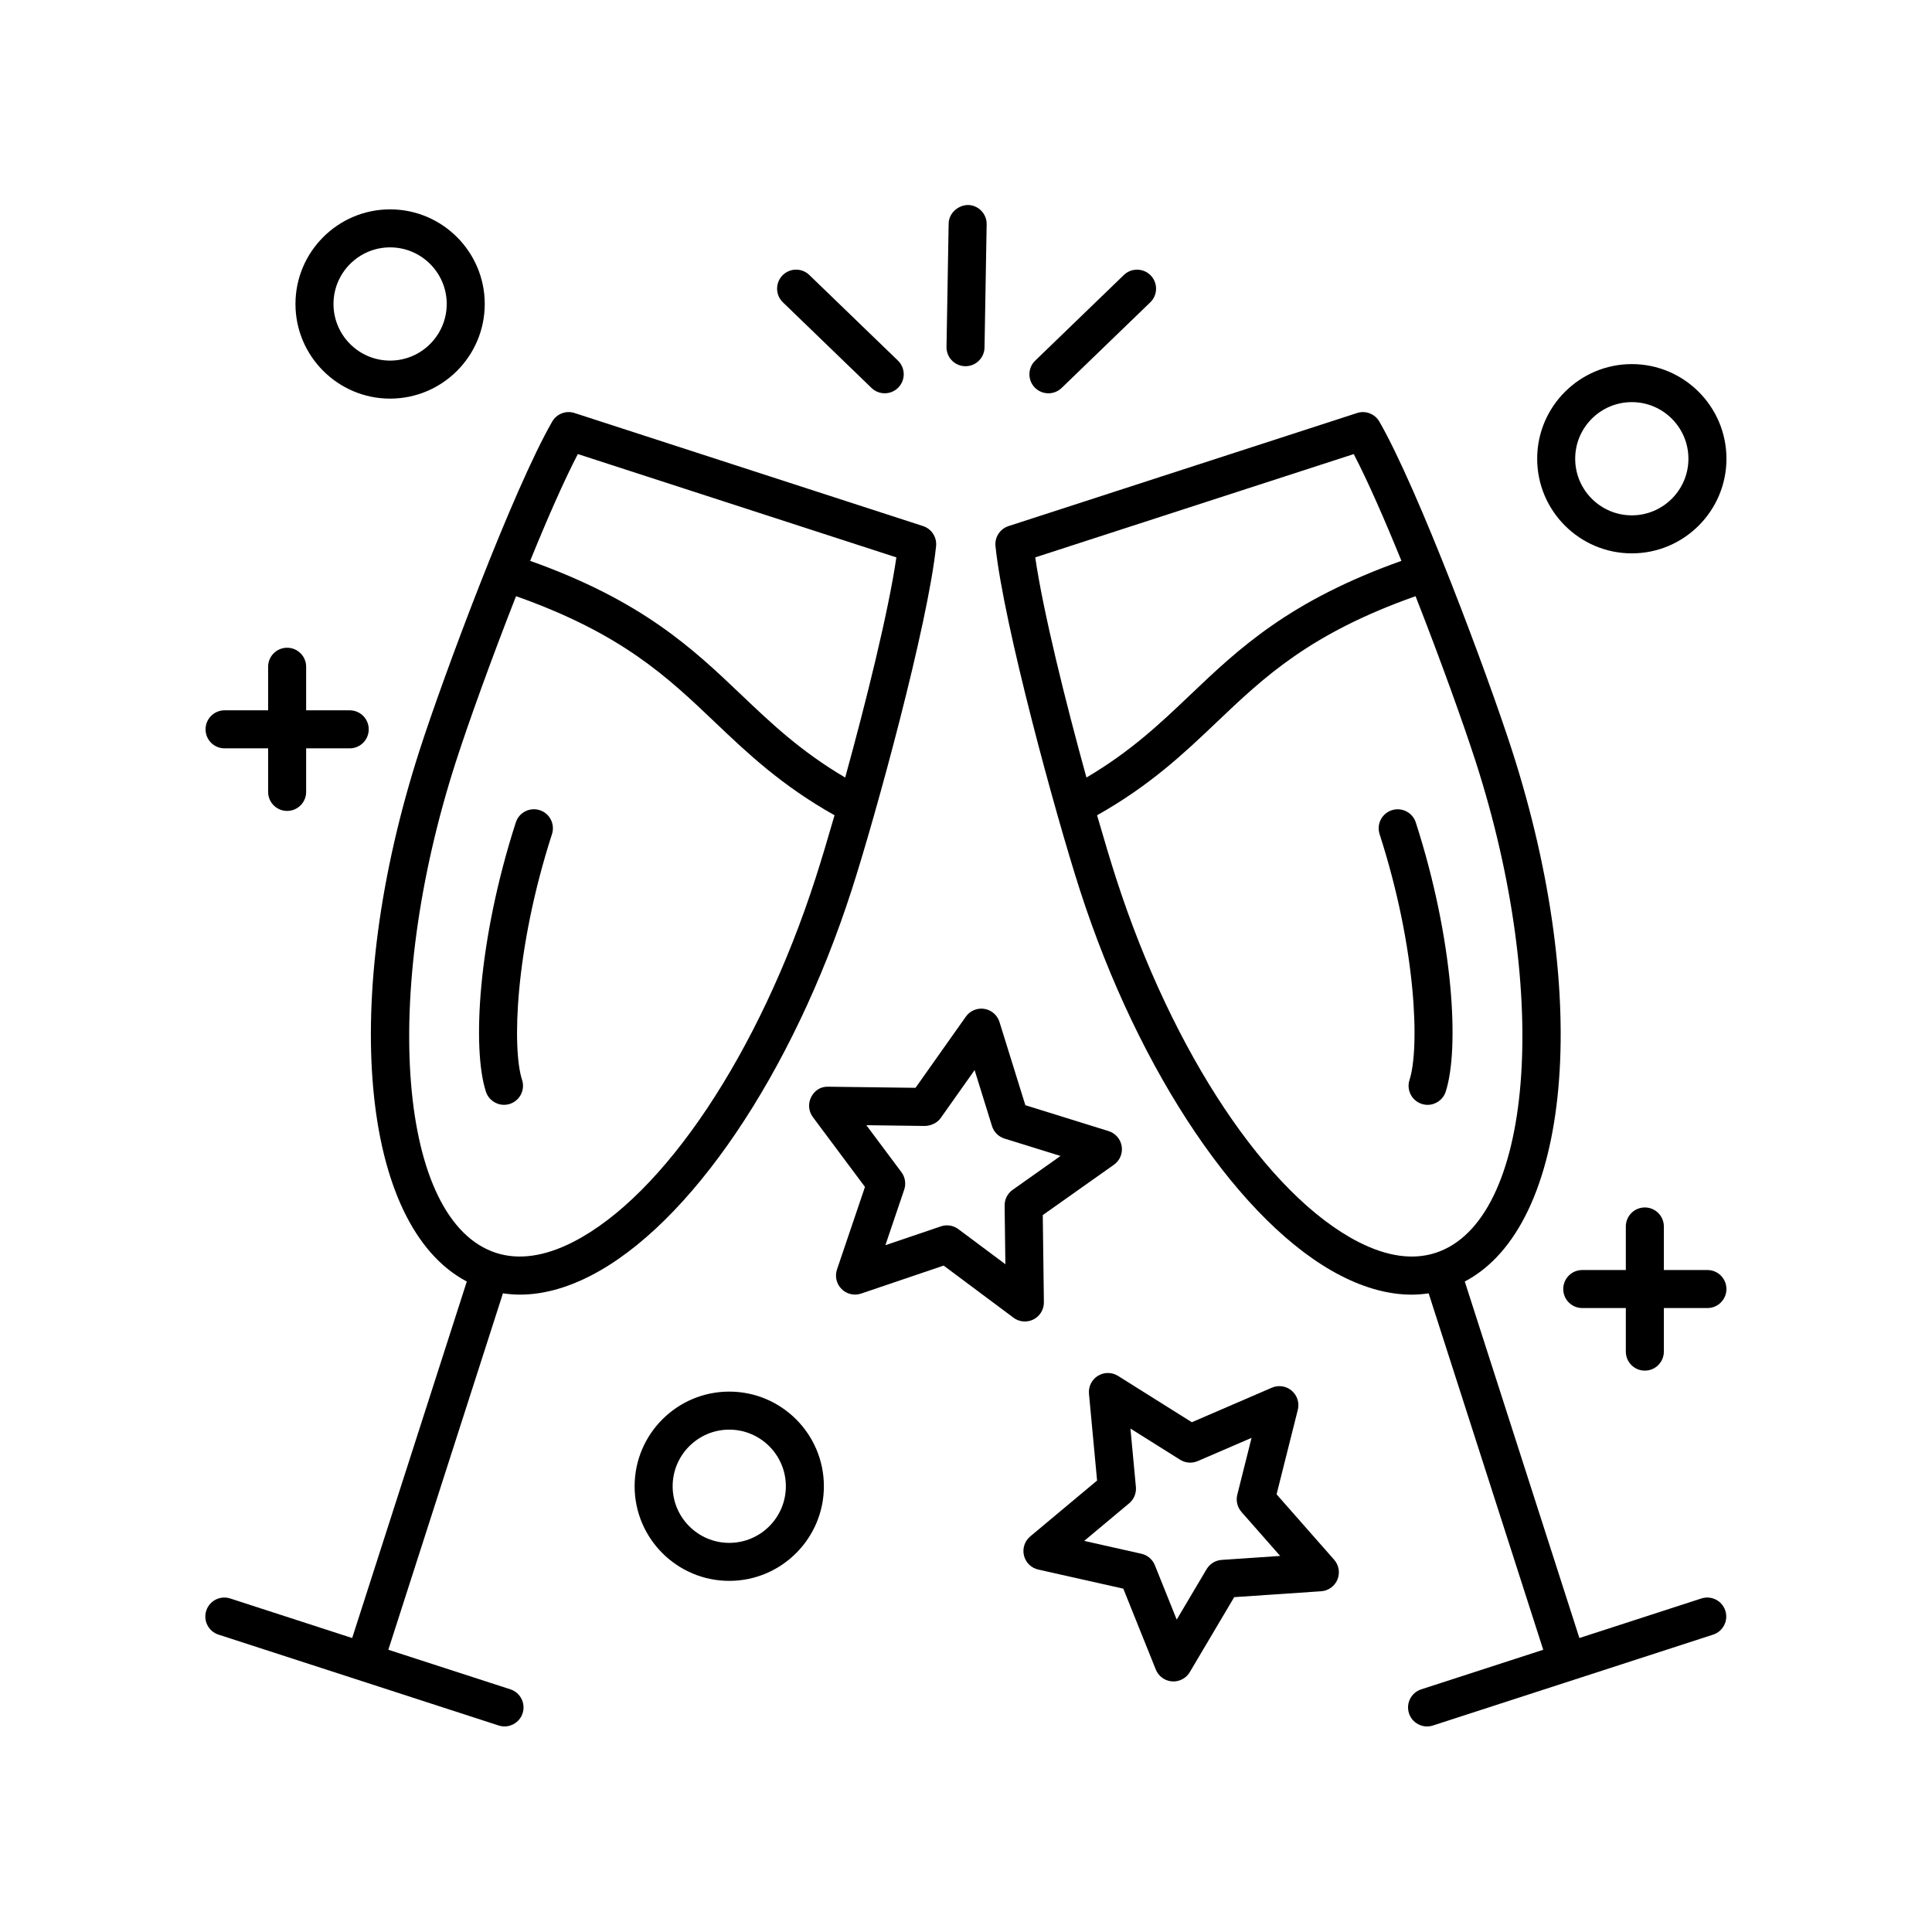 <?xml version="1.0" encoding="UTF-8"?>
<!-- Uploaded to: SVG Repo, www.svgrepo.com, Generator: SVG Repo Mixer Tools -->
<svg fill="#000000" width="800px" height="800px" version="1.1" viewBox="144 144 512 512" xmlns="http://www.w3.org/2000/svg">
 <g>
  <path d="m201.9 577.19 74.246 24.082c0.516 0.168 1.039 0.25 1.555 0.25 2.125 0 4.102-1.355 4.793-3.484 0.859-2.648-0.59-5.488-3.238-6.348l-32.34-10.488 30.371-94.461c1.477 0.215 2.969 0.348 4.488 0.348 5.945 0 12.203-1.664 18.695-4.984 26.363-13.469 53.535-53.605 69.234-102.25 6.461-20.035 20.215-70.359 22.367-91.129 0.242-2.363-1.199-4.578-3.457-5.312l-92.359-29.961c-2.258-0.742-4.742 0.219-5.922 2.281-10.391 18.098-28.645 66.965-35.109 87-21.359 66.203-15.633 126.1 12.484 140.88l-30.379 94.48-32.324-10.484c-2.648-0.855-5.492 0.59-6.348 3.238-0.855 2.644 0.598 5.488 3.242 6.344zm95.234-312.86 84.414 27.383c-2.09 14.363-8.031 38.293-13.566 58.344-11.711-6.91-19.438-14.219-27.52-21.918-12.867-12.25-26.199-24.902-55.961-35.508 4.465-10.984 8.926-21.184 12.633-28.301zm-32.312 81.5c3.207-9.941 9.348-27.062 15.934-43.836 27.984 9.898 40.055 21.344 52.75 33.438 8.641 8.234 17.625 16.727 31.656 24.625-1.895 6.57-3.644 12.371-5.043 16.703-14.918 46.227-40.129 84.055-64.227 96.371-7.562 3.863-14.445 4.832-20.434 2.891-25.832-8.383-30.703-68-10.637-130.19z"/>
  <path d="m279.13 436.54c2.641-0.863 4.09-3.711 3.223-6.356-2.652-8.133-1.969-34.457 7.93-65.137 0.855-2.648-0.594-5.488-3.242-6.344-2.672-0.844-5.496 0.602-6.344 3.246-10.086 31.234-11.605 60.078-7.922 71.363 0.695 2.125 2.668 3.477 4.789 3.477 0.52 0 1.043-0.082 1.566-0.25z"/>
  <path d="m509.55 255.74c-1.18-2.062-3.672-3.027-5.922-2.281l-92.359 29.961c-2.262 0.734-3.699 2.945-3.457 5.312 2.156 20.777 15.91 71.098 22.371 91.129 15.695 48.641 42.867 88.773 69.227 102.25 6.5 3.32 12.758 4.984 18.707 4.984 1.52 0 3.012-0.129 4.488-0.348l30.367 94.461-32.34 10.488c-2.648 0.859-4.098 3.699-3.238 6.348 0.688 2.129 2.668 3.484 4.793 3.484 0.512 0 1.039-0.082 1.555-0.25l74.246-24.082c2.648-0.859 4.098-3.699 3.238-6.348-0.852-2.641-3.684-4.094-6.348-3.238l-32.324 10.484-30.375-94.48c28.113-14.777 33.84-74.676 12.48-140.88-6.465-20.035-24.719-68.898-35.109-86.996zm-6.793 8.594c3.703 7.117 8.168 17.316 12.637 28.297-29.758 10.605-43.09 23.254-55.957 35.504-8.082 7.703-15.805 15.008-27.52 21.918-5.535-20.047-11.48-43.973-13.57-58.34zm21.676 211.69c-5.988 1.945-12.875 0.977-20.441-2.894-24.098-12.316-49.305-50.145-64.215-96.367-1.398-4.332-3.148-10.133-5.043-16.707 14.031-7.894 23.008-16.391 31.656-24.625 12.699-12.094 24.766-23.535 52.746-33.434 6.586 16.773 12.727 33.895 15.934 43.836 20.066 62.195 15.195 121.81-10.637 130.19z"/>
  <path d="m512.86 358.71c-2.652 0.855-4.102 3.691-3.254 6.344 9.898 30.676 10.582 57.004 7.93 65.141-0.859 2.648 0.586 5.492 3.234 6.352 0.516 0.168 1.043 0.25 1.559 0.25 2.121 0 4.098-1.352 4.793-3.477 3.676-11.285 2.148-40.133-7.922-71.359-0.852-2.648-3.699-4.094-6.34-3.25z"/>
  <path d="m399.78 241.05h0.09c2.746 0 4.988-2.199 5.039-4.953l0.566-32.648c0.051-2.781-2.168-5.074-4.949-5.125-2.656 0.055-5.078 2.168-5.125 4.953l-0.566 32.648c-0.055 2.781 2.164 5.078 4.945 5.125z"/>
  <path d="m441.83 216.88-23.488 22.688c-2.004 1.934-2.055 5.121-0.129 7.125 0.992 1.02 2.309 1.535 3.629 1.535 1.258 0 2.523-0.469 3.5-1.414l23.488-22.688c2.004-1.934 2.055-5.121 0.129-7.125-1.938-2-5.133-2.055-7.129-0.121z"/>
  <path d="m374.96 246.81c0.973 0.945 2.238 1.414 3.5 1.414 1.32 0 2.637-0.516 3.621-1.539 1.934-2.004 1.879-5.191-0.121-7.125l-23.484-22.688c-1.988-1.93-5.191-1.879-7.121 0.121-1.934 2.004-1.879 5.191 0.121 7.125z"/>
  <path d="m337.26 512.79c-13.824 0-25.078 11.25-25.078 25.078 0 13.832 11.254 25.078 25.078 25.078s25.078-11.25 25.078-25.078c0-13.828-11.25-25.078-25.078-25.078zm0 40.086c-8.27 0-15-6.731-15-15.004 0-8.273 6.731-15.004 15-15.004s15 6.731 15 15.004c0.004 8.273-6.727 15.004-15 15.004z"/>
  <path d="m576.45 240.49c-13.832 0-25.082 11.25-25.082 25.078 0 13.832 11.254 25.078 25.082 25.078 13.824 0 25.078-11.25 25.078-25.078 0-13.828-11.254-25.078-25.078-25.078zm0 40.082c-8.277 0-15.008-6.731-15.008-15.004 0-8.27 6.731-15 15.008-15 8.27-0.004 15 6.727 15 15 0 8.273-6.731 15.004-15 15.004z"/>
  <path d="m247.38 249.64c13.832 0 25.082-11.25 25.082-25.078 0-13.832-11.254-25.078-25.082-25.078-13.824 0-25.078 11.25-25.078 25.078s11.254 25.078 25.078 25.078zm0-40.086c8.277 0 15.008 6.731 15.008 15.004-0.004 8.273-6.734 15.004-15.008 15.004-8.27 0-15-6.731-15-15.004s6.731-15.004 15-15.004z"/>
  <path d="m363.52 431.99c-2.07-0.09-3.684 1.039-4.551 2.75-0.871 1.711-0.699 3.766 0.449 5.301l13.809 18.508-7.414 21.871c-0.613 1.816-0.148 3.824 1.211 5.18 1.352 1.359 3.356 1.824 5.18 1.211l21.871-7.418 18.516 13.812c0.887 0.664 1.945 1 3.012 1 0.781 0 1.566-0.184 2.289-0.547 1.707-0.871 2.773-2.637 2.75-4.555l-0.297-23.098 18.852-13.336c1.57-1.105 2.367-3.008 2.066-4.898-0.301-1.895-1.648-3.453-3.477-4.023l-22.055-6.856-6.856-22.055c-0.57-1.832-2.129-3.18-4.023-3.481-1.883-0.297-3.793 0.504-4.898 2.07l-13.332 18.855zm29.793 8.277 8.969-12.684 4.609 14.836c0.492 1.586 1.73 2.824 3.316 3.316l14.84 4.609-12.684 8.973c-1.352 0.957-2.148 2.519-2.129 4.176l0.203 15.539-12.457-9.293c-0.887-0.66-1.945-1.004-3.016-1.004-0.543 0-1.086 0.09-1.617 0.266l-14.711 4.988 4.988-14.715c0.531-1.57 0.254-3.305-0.734-4.633l-9.293-12.449 15.539 0.199c1.617-0.07 3.219-0.77 4.176-2.125z"/>
  <path d="m415.36 556.22c0.453 1.863 1.918 3.312 3.793 3.731l22.535 5.059 8.609 21.43c0.715 1.781 2.375 3 4.289 3.144 0.129 0.012 0.254 0.016 0.383 0.016 1.77 0 3.426-0.934 4.336-2.469l11.773-19.871 23.039-1.562c1.914-0.129 3.586-1.332 4.32-3.106 0.727-1.773 0.391-3.805-0.875-5.246l-15.258-17.34 5.633-22.398c0.469-1.859-0.164-3.824-1.625-5.066-1.453-1.246-3.488-1.551-5.258-0.789l-21.207 9.152-19.562-12.281c-1.617-1.012-3.68-1.031-5.32-0.023-1.633 1.004-2.555 2.848-2.375 4.762l2.148 22.996-17.723 14.812c-1.465 1.23-2.109 3.191-1.656 5.051zm27.879-13.828c1.27-1.062 1.938-2.684 1.785-4.336l-1.445-15.473 13.16 8.262c1.402 0.879 3.16 1.02 4.676 0.355l14.262-6.156-3.785 15.074c-0.402 1.605 0.012 3.312 1.102 4.555l10.262 11.664-15.5 1.055c-1.656 0.109-3.148 1.031-3.996 2.457l-7.922 13.363-5.789-14.414c-0.613-1.539-1.953-2.676-3.57-3.039l-15.16-3.406z"/>
  <path d="m203.51 342.32h11.543v11.543c0 2.781 2.254 5.039 5.039 5.039s5.039-2.254 5.039-5.039v-11.543h11.547c2.785 0 5.039-2.254 5.039-5.039 0-2.781-2.254-5.039-5.039-5.039h-11.547v-11.543c0-2.781-2.254-5.039-5.039-5.039s-5.039 2.254-5.039 5.039v11.543h-11.543c-2.785 0-5.039 2.254-5.039 5.039 0.004 2.781 2.254 5.039 5.039 5.039z"/>
  <path d="m579.9 507.23c2.785 0 5.039-2.254 5.039-5.039v-11.543h11.543c2.785 0 5.039-2.254 5.039-5.039 0-2.781-2.254-5.039-5.039-5.039h-11.543v-11.543c0-2.781-2.254-5.039-5.039-5.039s-5.039 2.254-5.039 5.039v11.543h-11.547c-2.785 0-5.039 2.254-5.039 5.039 0 2.781 2.254 5.039 5.039 5.039h11.547v11.543c0.004 2.785 2.254 5.039 5.039 5.039z"/>
 </g>
</svg>